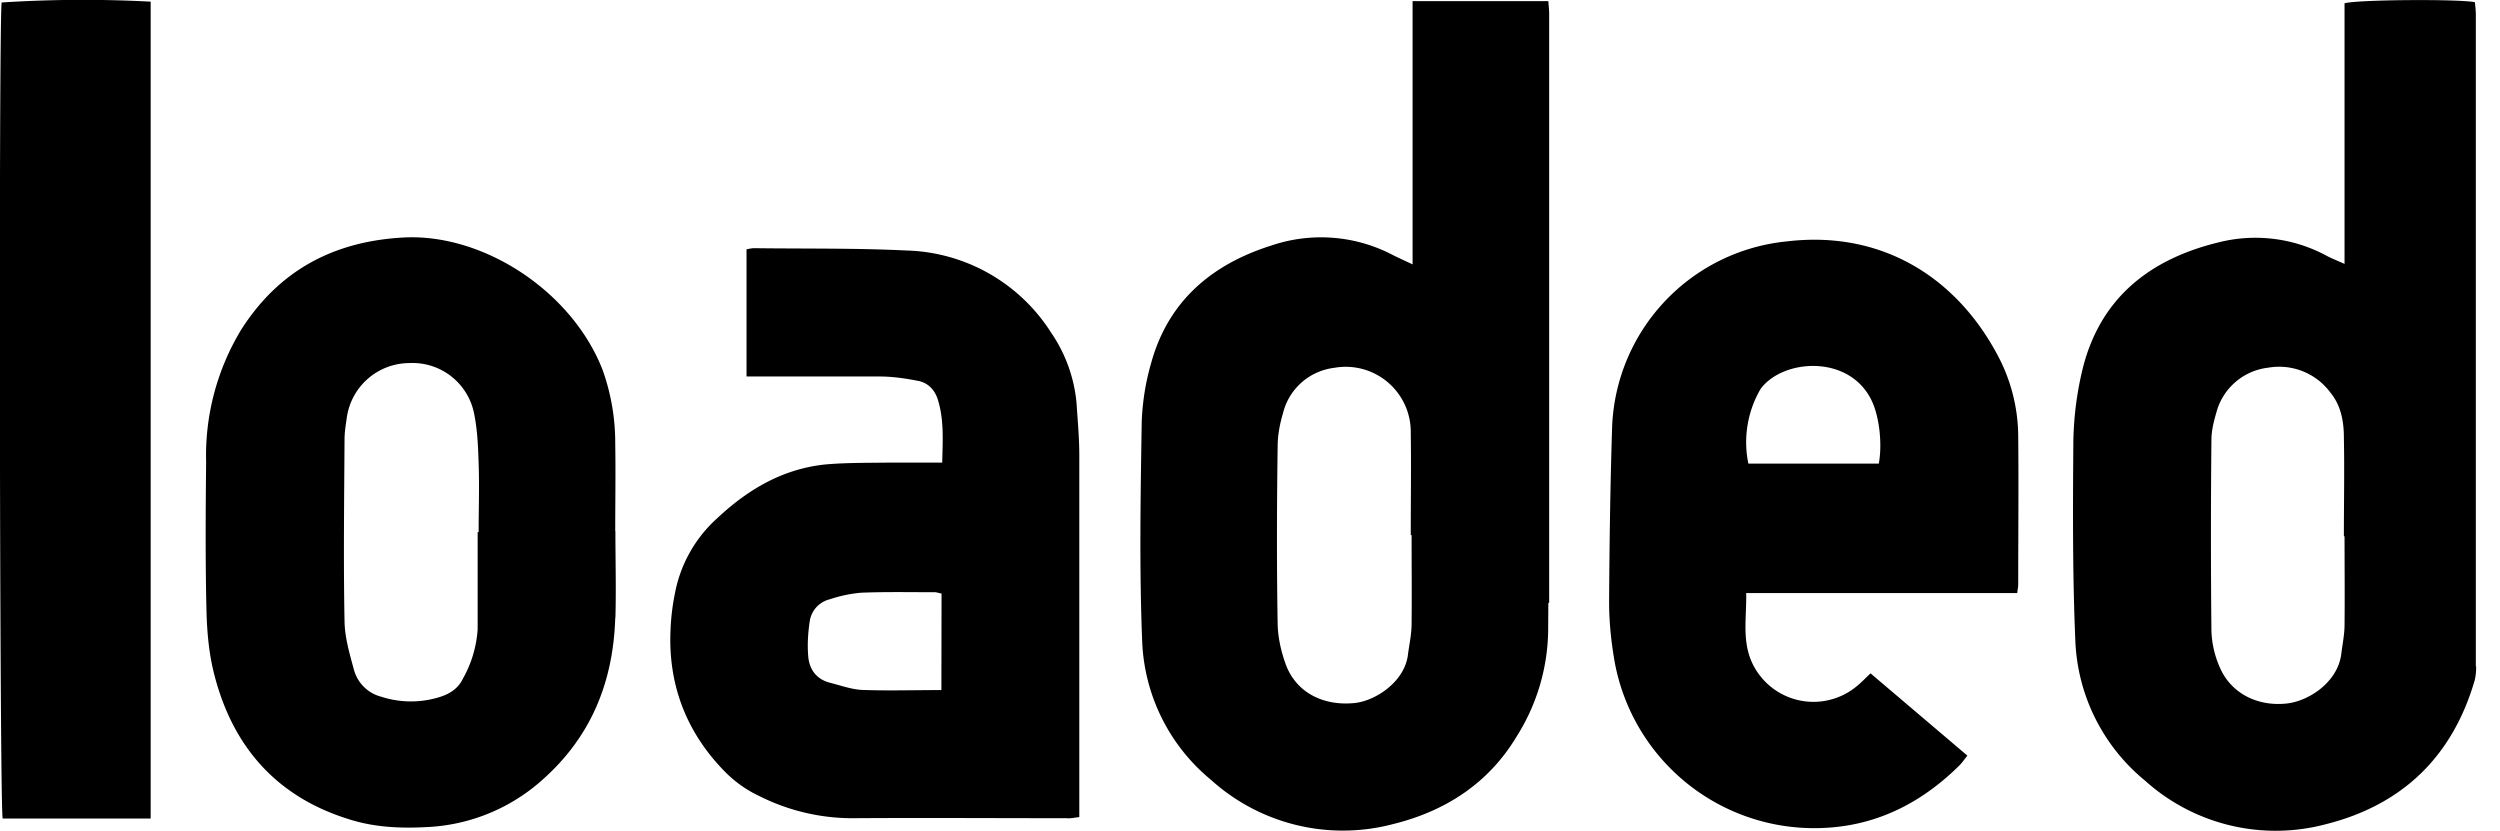 <svg xmlns="http://www.w3.org/2000/svg" fill="none" viewBox="0 0 151 50.2">
  <style>
    path { fill: #000; }
    @media (prefers-color-scheme: dark) {
      path { fill: #fff; }
    }
  </style>
  <path d="M149.54 40.26V.89c0-.26-.03-.51-.06-.76-1.11-.2-7.16-.15-7.87.07v15.74c-.44-.2-.78-.33-1.08-.49a9.05 9.05 0 0 0-6.57-.8c-4.16 1.02-7.17 3.4-8.2 7.76a19.9 19.9 0 0 0-.53 4.33c-.03 3.97-.05 7.97.12 11.95a11.5 11.5 0 0 0 4.21 8.46 11.79 11.79 0 0 0 10.93 2.63c4.6-1.16 7.62-4.06 8.97-8.65.08-.29.1-.59.1-.89zm-7.95-7.87h.02c0 1.8.02 3.57 0 5.36 0 .59-.13 1.17-.2 1.78-.24 1.72-2 2.82-3.28 2.96-1.78.2-3.37-.62-4.04-2.15a5.9 5.9 0 0 1-.52-2.24 567.4 567.4 0 0 1 0-11.52c0-.56.14-1.13.3-1.67a3.67 3.67 0 0 1 3.12-2.7 3.85 3.85 0 0 1 3.78 1.52c.62.76.8 1.72.8 2.69.04 2 0 4 0 5.97zm-19.69 2.94c0-3.01.03-6.01 0-9.02a10.5 10.5 0 0 0-1.3-4.96c-2.54-4.7-7.05-7.44-12.67-6.77a11.71 11.71 0 0 0-10.56 11.27c-.11 3.5-.16 7.02-.18 10.52 0 1.22.13 2.44.34 3.63a12.25 12.25 0 0 0 12.17 10.02c3.43-.03 6.27-1.43 8.66-3.8.16-.16.28-.35.47-.58l-5.85-4.97c-.34.32-.57.57-.86.8a4.09 4.09 0 0 1-6.27-1.39c-.65-1.36-.35-2.77-.38-4.26h16.37c.03-.26.06-.38.06-.5zM113.5 28h-7.9a6.39 6.39 0 0 1 .74-4.51c1.35-1.83 5.39-2.1 6.72.73.45.96.64 2.58.42 3.78zm-19.93 8.4V.87c0-.25-.03-.52-.05-.8h-8.2v15.9c-.52-.25-.87-.4-1.22-.58a9.33 9.33 0 0 0-7.28-.57c-3.57 1.12-6.23 3.31-7.28 7.07a14.7 14.7 0 0 0-.58 3.6c-.07 4.43-.15 8.87.03 13.3a11.4 11.4 0 0 0 4.15 8.31 11.88 11.88 0 0 0 10.98 2.68c3.18-.78 5.8-2.47 7.5-5.32a12.25 12.25 0 0 0 1.89-6.52l.01-1.52zm-8.31 1.29c0 .62-.14 1.23-.22 1.85-.2 1.67-2.03 2.84-3.3 2.93-1.83.16-3.41-.64-4.05-2.26-.3-.8-.5-1.67-.52-2.52-.06-3.57-.05-7.15 0-10.72 0-.68.13-1.36.32-2a3.63 3.63 0 0 1 3.08-2.75 3.93 3.93 0 0 1 4.64 3.93c.03 2.04 0 4.1 0 6.17h.05c0 1.79.02 3.56 0 5.35zm-20.8 11.74c.22 0 .44-.04.73-.08V27.51c0-1.06-.1-2.14-.17-3.2a8.97 8.97 0 0 0-1.54-4.23 10.69 10.69 0 0 0-8.74-4.95c-3.05-.15-6.12-.1-9.18-.14-.14 0-.28.03-.47.07v7.68h8.04c.76 0 1.53.11 2.3.26.58.1 1 .5 1.2 1.09.4 1.24.31 2.5.28 3.85h-3.2c-1.28.02-2.56 0-3.83.11-2.58.26-4.7 1.5-6.58 3.27a8.11 8.11 0 0 0-2.53 4.5c-.15.73-.24 1.47-.27 2.22-.15 3.26.92 6.1 3.16 8.44.6.64 1.35 1.2 2.14 1.57a12.5 12.5 0 0 0 5.67 1.37c4.33-.03 8.69 0 13.02 0zm-7.6-7.75c-1.67 0-3.26.05-4.82-.01-.64-.04-1.27-.27-1.9-.43-.87-.22-1.29-.86-1.33-1.7-.05-.68 0-1.36.1-2.03a1.6 1.6 0 0 1 1.2-1.31 8.24 8.24 0 0 1 1.9-.4c1.48-.06 2.97-.03 4.46-.03.1 0 .22.05.4.08zm-19.69-4.34c.05-1.76 0-3.52 0-5.26h-.01c0-1.76.03-3.52 0-5.26a13.07 13.07 0 0 0-.76-4.47c-1.85-4.77-7.25-8.3-12.11-8-4.21.25-7.46 2.02-9.72 5.56a14.67 14.67 0 0 0-2.12 8c-.03 2.98-.05 5.96.02 8.92.03 1.33.15 2.7.49 3.98 1.12 4.31 3.75 7.3 8.05 8.65 1.52.5 3.09.58 4.67.5a11.22 11.22 0 0 0 7.06-2.84c2.95-2.6 4.3-5.91 4.42-9.8zm-8.26-5.2h-.06v5.88a7 7 0 0 1-.89 2.97c-.27.57-.76.9-1.34 1.09a5.8 5.8 0 0 1-3.6 0 2.3 2.3 0 0 1-1.64-1.62c-.26-.96-.56-1.96-.57-2.96-.07-3.66-.02-7.32 0-10.97 0-.44.08-.89.14-1.33a3.83 3.83 0 0 1 3.77-3.27A3.79 3.79 0 0 1 28.64 25c.2.99.24 2.02.27 3.01.05 1.37 0 2.75 0 4.1zM.17 49.44H9.1V.1a76.8 76.8 0 0 0-9 .05c-.18 1.14-.12 48.6.06 49.27Z"/>
</svg>
